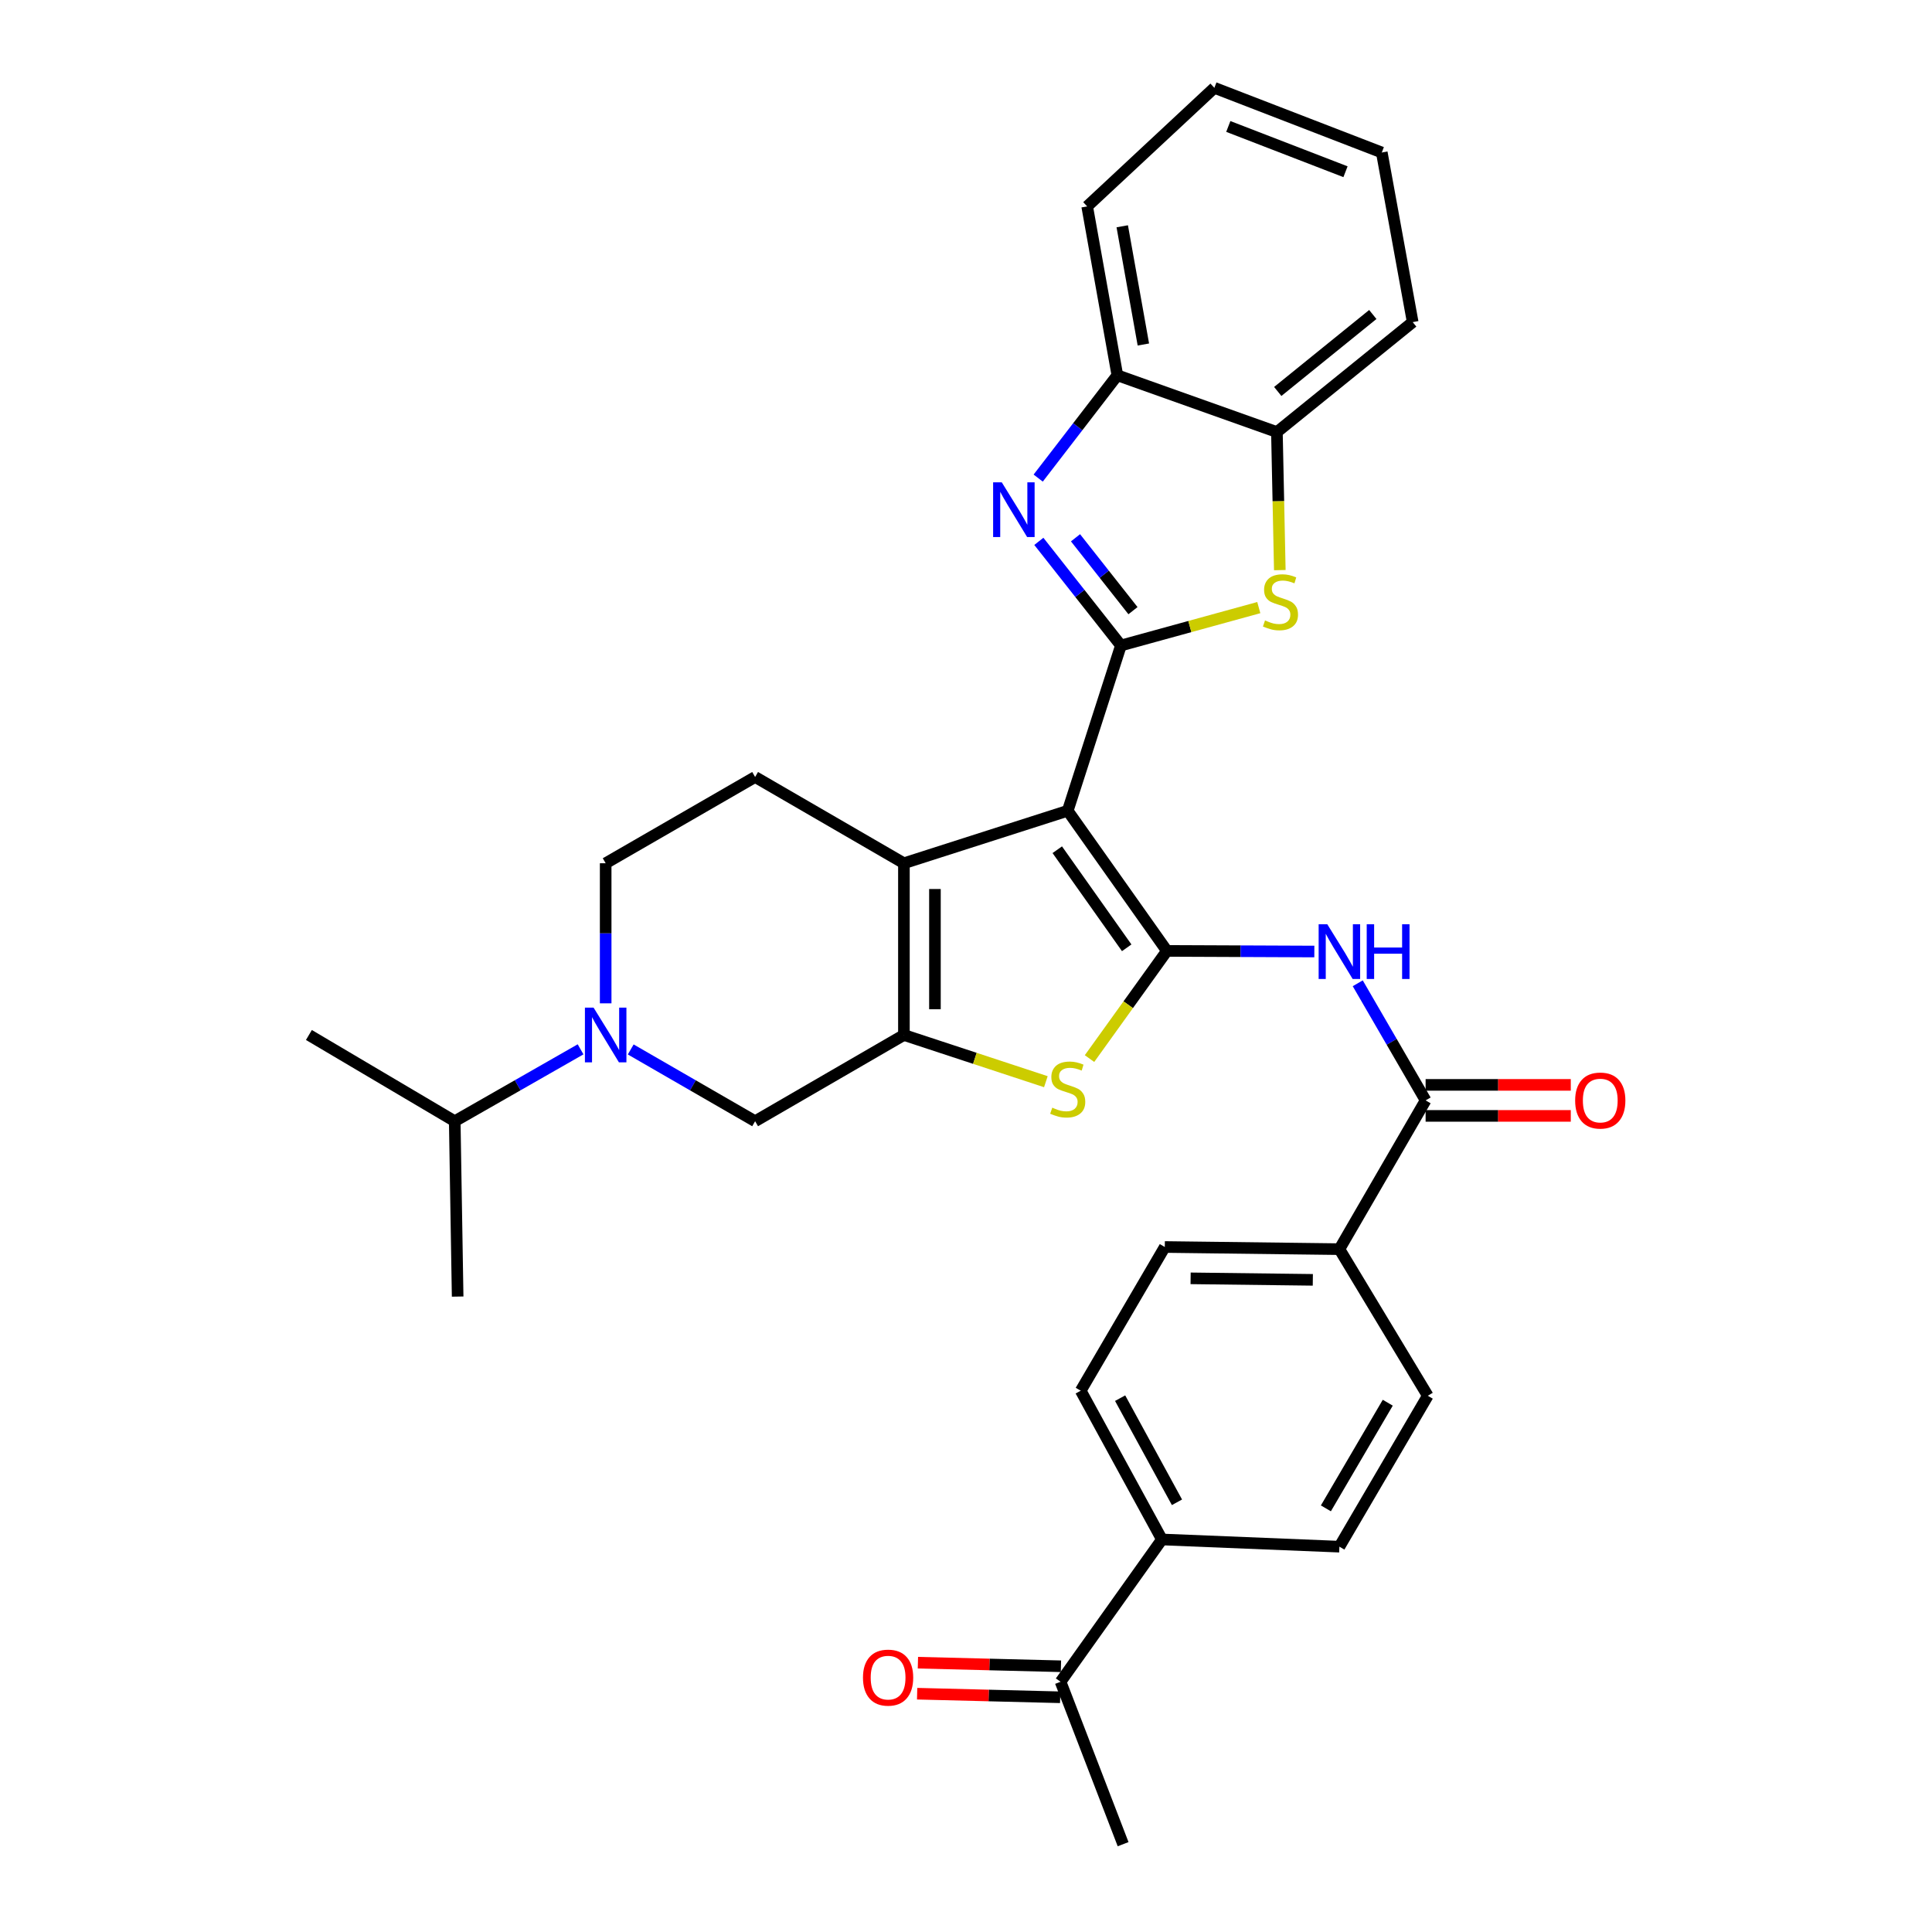 <?xml version='1.0' encoding='iso-8859-1'?>
<svg version='1.1' baseProfile='full'
              xmlns='http://www.w3.org/2000/svg'
                      xmlns:rdkit='http://www.rdkit.org/xml'
                      xmlns:xlink='http://www.w3.org/1999/xlink'
                  xml:space='preserve'
width='1000px' height='1000px' viewBox='0 0 1000 1000'>
<!-- END OF HEADER -->
<rect style='opacity:1.0;fill:#FFFFFF;stroke:none' width='1000' height='1000' x='0' y='0'> </rect>
<path class='bond-0' d='M 552.652,419.656 L 603.987,492.186' style='fill:none;fill-rule:evenodd;stroke:#000000;stroke-width:6px;stroke-linecap:butt;stroke-linejoin:miter;stroke-opacity:1' />
<path class='bond-0' d='M 547.246,439.812 L 583.181,490.582' style='fill:none;fill-rule:evenodd;stroke:#000000;stroke-width:6px;stroke-linecap:butt;stroke-linejoin:miter;stroke-opacity:1' />
<path class='bond-1' d='M 552.652,419.656 L 580.188,334.103' style='fill:none;fill-rule:evenodd;stroke:#000000;stroke-width:6px;stroke-linecap:butt;stroke-linejoin:miter;stroke-opacity:1' />
<path class='bond-3' d='M 552.652,419.656 L 467.866,446.818' style='fill:none;fill-rule:evenodd;stroke:#000000;stroke-width:6px;stroke-linecap:butt;stroke-linejoin:miter;stroke-opacity:1' />
<path class='bond-5' d='M 603.987,492.186 L 583.959,520.052' style='fill:none;fill-rule:evenodd;stroke:#000000;stroke-width:6px;stroke-linecap:butt;stroke-linejoin:miter;stroke-opacity:1' />
<path class='bond-5' d='M 583.959,520.052 L 563.931,547.917' style='fill:none;fill-rule:evenodd;stroke:#CCCC00;stroke-width:6px;stroke-linecap:butt;stroke-linejoin:miter;stroke-opacity:1' />
<path class='bond-7' d='M 603.987,492.186 L 642.142,492.346' style='fill:none;fill-rule:evenodd;stroke:#000000;stroke-width:6px;stroke-linecap:butt;stroke-linejoin:miter;stroke-opacity:1' />
<path class='bond-7' d='M 642.142,492.346 L 680.297,492.506' style='fill:none;fill-rule:evenodd;stroke:#0000FF;stroke-width:6px;stroke-linecap:butt;stroke-linejoin:miter;stroke-opacity:1' />
<path class='bond-4' d='M 580.188,334.103 L 558.946,307.156' style='fill:none;fill-rule:evenodd;stroke:#000000;stroke-width:6px;stroke-linecap:butt;stroke-linejoin:miter;stroke-opacity:1' />
<path class='bond-4' d='M 558.946,307.156 L 537.703,280.209' style='fill:none;fill-rule:evenodd;stroke:#0000FF;stroke-width:6px;stroke-linecap:butt;stroke-linejoin:miter;stroke-opacity:1' />
<path class='bond-4' d='M 586.425,316.078 L 571.555,297.216' style='fill:none;fill-rule:evenodd;stroke:#000000;stroke-width:6px;stroke-linecap:butt;stroke-linejoin:miter;stroke-opacity:1' />
<path class='bond-4' d='M 571.555,297.216 L 556.685,278.353' style='fill:none;fill-rule:evenodd;stroke:#0000FF;stroke-width:6px;stroke-linecap:butt;stroke-linejoin:miter;stroke-opacity:1' />
<path class='bond-6' d='M 580.188,334.103 L 615.869,324.298' style='fill:none;fill-rule:evenodd;stroke:#000000;stroke-width:6px;stroke-linecap:butt;stroke-linejoin:miter;stroke-opacity:1' />
<path class='bond-6' d='M 615.869,324.298 L 651.55,314.493' style='fill:none;fill-rule:evenodd;stroke:#CCCC00;stroke-width:6px;stroke-linecap:butt;stroke-linejoin:miter;stroke-opacity:1' />
<path class='bond-2' d='M 467.866,535.707 L 467.866,446.818' style='fill:none;fill-rule:evenodd;stroke:#000000;stroke-width:6px;stroke-linecap:butt;stroke-linejoin:miter;stroke-opacity:1' />
<path class='bond-2' d='M 483.922,522.374 L 483.922,460.151' style='fill:none;fill-rule:evenodd;stroke:#000000;stroke-width:6px;stroke-linecap:butt;stroke-linejoin:miter;stroke-opacity:1' />
<path class='bond-10' d='M 467.866,535.707 L 390.849,580.344' style='fill:none;fill-rule:evenodd;stroke:#000000;stroke-width:6px;stroke-linecap:butt;stroke-linejoin:miter;stroke-opacity:1' />
<path class='bond-32' d='M 467.866,535.707 L 504.603,547.797' style='fill:none;fill-rule:evenodd;stroke:#000000;stroke-width:6px;stroke-linecap:butt;stroke-linejoin:miter;stroke-opacity:1' />
<path class='bond-32' d='M 504.603,547.797 L 541.34,559.887' style='fill:none;fill-rule:evenodd;stroke:#CCCC00;stroke-width:6px;stroke-linecap:butt;stroke-linejoin:miter;stroke-opacity:1' />
<path class='bond-13' d='M 467.866,446.818 L 390.849,402.172' style='fill:none;fill-rule:evenodd;stroke:#000000;stroke-width:6px;stroke-linecap:butt;stroke-linejoin:miter;stroke-opacity:1' />
<path class='bond-11' d='M 537.371,247.457 L 557.856,220.854' style='fill:none;fill-rule:evenodd;stroke:#0000FF;stroke-width:6px;stroke-linecap:butt;stroke-linejoin:miter;stroke-opacity:1' />
<path class='bond-11' d='M 557.856,220.854 L 578.342,194.252' style='fill:none;fill-rule:evenodd;stroke:#000000;stroke-width:6px;stroke-linecap:butt;stroke-linejoin:miter;stroke-opacity:1' />
<path class='bond-12' d='M 662.428,295.095 L 661.677,259.365' style='fill:none;fill-rule:evenodd;stroke:#CCCC00;stroke-width:6px;stroke-linecap:butt;stroke-linejoin:miter;stroke-opacity:1' />
<path class='bond-12' d='M 661.677,259.365 L 660.925,223.635' style='fill:none;fill-rule:evenodd;stroke:#000000;stroke-width:6px;stroke-linecap:butt;stroke-linejoin:miter;stroke-opacity:1' />
<path class='bond-9' d='M 702.766,508.945 L 720.332,539.253' style='fill:none;fill-rule:evenodd;stroke:#0000FF;stroke-width:6px;stroke-linecap:butt;stroke-linejoin:miter;stroke-opacity:1' />
<path class='bond-9' d='M 720.332,539.253 L 737.897,569.56' style='fill:none;fill-rule:evenodd;stroke:#000000;stroke-width:6px;stroke-linecap:butt;stroke-linejoin:miter;stroke-opacity:1' />
<path class='bond-8' d='M 313.493,519.325 L 313.493,483.072' style='fill:none;fill-rule:evenodd;stroke:#0000FF;stroke-width:6px;stroke-linecap:butt;stroke-linejoin:miter;stroke-opacity:1' />
<path class='bond-8' d='M 313.493,483.072 L 313.493,446.818' style='fill:none;fill-rule:evenodd;stroke:#000000;stroke-width:6px;stroke-linecap:butt;stroke-linejoin:miter;stroke-opacity:1' />
<path class='bond-22' d='M 300.504,543.129 L 267.937,561.737' style='fill:none;fill-rule:evenodd;stroke:#0000FF;stroke-width:6px;stroke-linecap:butt;stroke-linejoin:miter;stroke-opacity:1' />
<path class='bond-22' d='M 267.937,561.737 L 235.37,580.344' style='fill:none;fill-rule:evenodd;stroke:#000000;stroke-width:6px;stroke-linecap:butt;stroke-linejoin:miter;stroke-opacity:1' />
<path class='bond-33' d='M 326.466,543.193 L 358.657,561.769' style='fill:none;fill-rule:evenodd;stroke:#0000FF;stroke-width:6px;stroke-linecap:butt;stroke-linejoin:miter;stroke-opacity:1' />
<path class='bond-33' d='M 358.657,561.769 L 390.849,580.344' style='fill:none;fill-rule:evenodd;stroke:#000000;stroke-width:6px;stroke-linecap:butt;stroke-linejoin:miter;stroke-opacity:1' />
<path class='bond-14' d='M 737.897,569.56 L 693.27,646.559' style='fill:none;fill-rule:evenodd;stroke:#000000;stroke-width:6px;stroke-linecap:butt;stroke-linejoin:miter;stroke-opacity:1' />
<path class='bond-18' d='M 737.897,577.588 L 775.466,577.588' style='fill:none;fill-rule:evenodd;stroke:#000000;stroke-width:6px;stroke-linecap:butt;stroke-linejoin:miter;stroke-opacity:1' />
<path class='bond-18' d='M 775.466,577.588 L 813.034,577.588' style='fill:none;fill-rule:evenodd;stroke:#FF0000;stroke-width:6px;stroke-linecap:butt;stroke-linejoin:miter;stroke-opacity:1' />
<path class='bond-18' d='M 737.897,561.531 L 775.466,561.531' style='fill:none;fill-rule:evenodd;stroke:#000000;stroke-width:6px;stroke-linecap:butt;stroke-linejoin:miter;stroke-opacity:1' />
<path class='bond-18' d='M 775.466,561.531 L 813.034,561.531' style='fill:none;fill-rule:evenodd;stroke:#FF0000;stroke-width:6px;stroke-linecap:butt;stroke-linejoin:miter;stroke-opacity:1' />
<path class='bond-25' d='M 578.342,194.252 L 562.723,106.834' style='fill:none;fill-rule:evenodd;stroke:#000000;stroke-width:6px;stroke-linecap:butt;stroke-linejoin:miter;stroke-opacity:1' />
<path class='bond-25' d='M 591.805,178.315 L 580.872,117.123' style='fill:none;fill-rule:evenodd;stroke:#000000;stroke-width:6px;stroke-linecap:butt;stroke-linejoin:miter;stroke-opacity:1' />
<path class='bond-34' d='M 578.342,194.252 L 660.925,223.635' style='fill:none;fill-rule:evenodd;stroke:#000000;stroke-width:6px;stroke-linecap:butt;stroke-linejoin:miter;stroke-opacity:1' />
<path class='bond-26' d='M 660.925,223.635 L 731.207,166.724' style='fill:none;fill-rule:evenodd;stroke:#000000;stroke-width:6px;stroke-linecap:butt;stroke-linejoin:miter;stroke-opacity:1' />
<path class='bond-26' d='M 661.363,202.62 L 710.56,162.783' style='fill:none;fill-rule:evenodd;stroke:#000000;stroke-width:6px;stroke-linecap:butt;stroke-linejoin:miter;stroke-opacity:1' />
<path class='bond-15' d='M 390.849,402.172 L 313.493,446.818' style='fill:none;fill-rule:evenodd;stroke:#000000;stroke-width:6px;stroke-linecap:butt;stroke-linejoin:miter;stroke-opacity:1' />
<path class='bond-20' d='M 693.27,646.559 L 739.021,722.442' style='fill:none;fill-rule:evenodd;stroke:#000000;stroke-width:6px;stroke-linecap:butt;stroke-linejoin:miter;stroke-opacity:1' />
<path class='bond-21' d='M 693.27,646.559 L 602.899,645.443' style='fill:none;fill-rule:evenodd;stroke:#000000;stroke-width:6px;stroke-linecap:butt;stroke-linejoin:miter;stroke-opacity:1' />
<path class='bond-21' d='M 679.516,662.446 L 616.257,661.666' style='fill:none;fill-rule:evenodd;stroke:#000000;stroke-width:6px;stroke-linecap:butt;stroke-linejoin:miter;stroke-opacity:1' />
<path class='bond-16' d='M 601.41,796.828 L 559.378,719.829' style='fill:none;fill-rule:evenodd;stroke:#000000;stroke-width:6px;stroke-linecap:butt;stroke-linejoin:miter;stroke-opacity:1' />
<path class='bond-16' d='M 609.198,777.585 L 579.776,723.686' style='fill:none;fill-rule:evenodd;stroke:#000000;stroke-width:6px;stroke-linecap:butt;stroke-linejoin:miter;stroke-opacity:1' />
<path class='bond-17' d='M 601.41,796.828 L 548.95,870.482' style='fill:none;fill-rule:evenodd;stroke:#000000;stroke-width:6px;stroke-linecap:butt;stroke-linejoin:miter;stroke-opacity:1' />
<path class='bond-36' d='M 601.41,796.828 L 693.27,800.556' style='fill:none;fill-rule:evenodd;stroke:#000000;stroke-width:6px;stroke-linecap:butt;stroke-linejoin:miter;stroke-opacity:1' />
<path class='bond-19' d='M 549.15,862.456 L 512.13,861.531' style='fill:none;fill-rule:evenodd;stroke:#000000;stroke-width:6px;stroke-linecap:butt;stroke-linejoin:miter;stroke-opacity:1' />
<path class='bond-19' d='M 512.13,861.531 L 475.11,860.607' style='fill:none;fill-rule:evenodd;stroke:#FF0000;stroke-width:6px;stroke-linecap:butt;stroke-linejoin:miter;stroke-opacity:1' />
<path class='bond-19' d='M 548.75,878.507 L 511.729,877.583' style='fill:none;fill-rule:evenodd;stroke:#000000;stroke-width:6px;stroke-linecap:butt;stroke-linejoin:miter;stroke-opacity:1' />
<path class='bond-19' d='M 511.729,877.583 L 474.709,876.658' style='fill:none;fill-rule:evenodd;stroke:#FF0000;stroke-width:6px;stroke-linecap:butt;stroke-linejoin:miter;stroke-opacity:1' />
<path class='bond-27' d='M 548.95,870.482 L 581.321,954.545' style='fill:none;fill-rule:evenodd;stroke:#000000;stroke-width:6px;stroke-linecap:butt;stroke-linejoin:miter;stroke-opacity:1' />
<path class='bond-24' d='M 739.021,722.442 L 693.27,800.556' style='fill:none;fill-rule:evenodd;stroke:#000000;stroke-width:6px;stroke-linecap:butt;stroke-linejoin:miter;stroke-opacity:1' />
<path class='bond-24' d='M 718.304,726.045 L 686.277,780.725' style='fill:none;fill-rule:evenodd;stroke:#000000;stroke-width:6px;stroke-linecap:butt;stroke-linejoin:miter;stroke-opacity:1' />
<path class='bond-23' d='M 602.899,645.443 L 559.378,719.829' style='fill:none;fill-rule:evenodd;stroke:#000000;stroke-width:6px;stroke-linecap:butt;stroke-linejoin:miter;stroke-opacity:1' />
<path class='bond-28' d='M 235.37,580.344 L 236.878,671.107' style='fill:none;fill-rule:evenodd;stroke:#000000;stroke-width:6px;stroke-linecap:butt;stroke-linejoin:miter;stroke-opacity:1' />
<path class='bond-29' d='M 235.37,580.344 L 159.888,535.707' style='fill:none;fill-rule:evenodd;stroke:#000000;stroke-width:6px;stroke-linecap:butt;stroke-linejoin:miter;stroke-opacity:1' />
<path class='bond-31' d='M 562.723,106.834 L 628.554,45.455' style='fill:none;fill-rule:evenodd;stroke:#000000;stroke-width:6px;stroke-linecap:butt;stroke-linejoin:miter;stroke-opacity:1' />
<path class='bond-30' d='M 731.207,166.724 L 715.213,78.932' style='fill:none;fill-rule:evenodd;stroke:#000000;stroke-width:6px;stroke-linecap:butt;stroke-linejoin:miter;stroke-opacity:1' />
<path class='bond-35' d='M 715.213,78.932 L 628.554,45.455' style='fill:none;fill-rule:evenodd;stroke:#000000;stroke-width:6px;stroke-linecap:butt;stroke-linejoin:miter;stroke-opacity:1' />
<path class='bond-35' d='M 696.428,88.888 L 635.767,65.454' style='fill:none;fill-rule:evenodd;stroke:#000000;stroke-width:6px;stroke-linecap:butt;stroke-linejoin:miter;stroke-opacity:1' />
<path  class='atom-5' d='M 518.516 249.652
L 527.796 264.652
Q 528.716 266.132, 530.196 268.812
Q 531.676 271.492, 531.756 271.652
L 531.756 249.652
L 535.516 249.652
L 535.516 277.972
L 531.636 277.972
L 521.676 261.572
Q 520.516 259.652, 519.276 257.452
Q 518.076 255.252, 517.716 254.572
L 517.716 277.972
L 514.036 277.972
L 514.036 249.652
L 518.516 249.652
' fill='#0000FF'/>
<path  class='atom-6' d='M 544.652 573.33
Q 544.972 573.45, 546.292 574.01
Q 547.612 574.57, 549.052 574.93
Q 550.532 575.25, 551.972 575.25
Q 554.652 575.25, 556.212 573.97
Q 557.772 572.65, 557.772 570.37
Q 557.772 568.81, 556.972 567.85
Q 556.212 566.89, 555.012 566.37
Q 553.812 565.85, 551.812 565.25
Q 549.292 564.49, 547.772 563.77
Q 546.292 563.05, 545.212 561.53
Q 544.172 560.01, 544.172 557.45
Q 544.172 553.89, 546.572 551.69
Q 549.012 549.49, 553.812 549.49
Q 557.092 549.49, 560.812 551.05
L 559.892 554.13
Q 556.492 552.73, 553.932 552.73
Q 551.172 552.73, 549.652 553.89
Q 548.132 555.01, 548.172 556.97
Q 548.172 558.49, 548.932 559.41
Q 549.732 560.33, 550.852 560.85
Q 552.012 561.37, 553.932 561.97
Q 556.492 562.77, 558.012 563.57
Q 559.532 564.37, 560.612 566.01
Q 561.732 567.61, 561.732 570.37
Q 561.732 574.29, 559.092 576.41
Q 556.492 578.49, 552.132 578.49
Q 549.612 578.49, 547.692 577.93
Q 545.812 577.41, 543.572 576.49
L 544.652 573.33
' fill='#CCCC00'/>
<path  class='atom-7' d='M 654.771 321.13
Q 655.091 321.25, 656.411 321.81
Q 657.731 322.37, 659.171 322.73
Q 660.651 323.05, 662.091 323.05
Q 664.771 323.05, 666.331 321.77
Q 667.891 320.45, 667.891 318.17
Q 667.891 316.61, 667.091 315.65
Q 666.331 314.69, 665.131 314.17
Q 663.931 313.65, 661.931 313.05
Q 659.411 312.29, 657.891 311.57
Q 656.411 310.85, 655.331 309.33
Q 654.291 307.81, 654.291 305.25
Q 654.291 301.69, 656.691 299.49
Q 659.131 297.29, 663.931 297.29
Q 667.211 297.29, 670.931 298.85
L 670.011 301.93
Q 666.611 300.53, 664.051 300.53
Q 661.291 300.53, 659.771 301.69
Q 658.251 302.81, 658.291 304.77
Q 658.291 306.29, 659.051 307.21
Q 659.851 308.13, 660.971 308.65
Q 662.131 309.17, 664.051 309.77
Q 666.611 310.57, 668.131 311.37
Q 669.651 312.17, 670.731 313.81
Q 671.851 315.41, 671.851 318.17
Q 671.851 322.09, 669.211 324.21
Q 666.611 326.29, 662.251 326.29
Q 659.731 326.29, 657.811 325.73
Q 655.931 325.21, 653.691 324.29
L 654.771 321.13
' fill='#CCCC00'/>
<path  class='atom-8' d='M 687.01 478.401
L 696.29 493.401
Q 697.21 494.881, 698.69 497.561
Q 700.17 500.241, 700.25 500.401
L 700.25 478.401
L 704.01 478.401
L 704.01 506.721
L 700.13 506.721
L 690.17 490.321
Q 689.01 488.401, 687.77 486.201
Q 686.57 484.001, 686.21 483.321
L 686.21 506.721
L 682.53 506.721
L 682.53 478.401
L 687.01 478.401
' fill='#0000FF'/>
<path  class='atom-8' d='M 707.41 478.401
L 711.25 478.401
L 711.25 490.441
L 725.73 490.441
L 725.73 478.401
L 729.57 478.401
L 729.57 506.721
L 725.73 506.721
L 725.73 493.641
L 711.25 493.641
L 711.25 506.721
L 707.41 506.721
L 707.41 478.401
' fill='#0000FF'/>
<path  class='atom-9' d='M 307.233 521.547
L 316.513 536.547
Q 317.433 538.027, 318.913 540.707
Q 320.393 543.387, 320.473 543.547
L 320.473 521.547
L 324.233 521.547
L 324.233 549.867
L 320.353 549.867
L 310.393 533.467
Q 309.233 531.547, 307.993 529.347
Q 306.793 527.147, 306.433 526.467
L 306.433 549.867
L 302.753 549.867
L 302.753 521.547
L 307.233 521.547
' fill='#0000FF'/>
<path  class='atom-19' d='M 815.294 569.64
Q 815.294 562.84, 818.654 559.04
Q 822.014 555.24, 828.294 555.24
Q 834.574 555.24, 837.934 559.04
Q 841.294 562.84, 841.294 569.64
Q 841.294 576.52, 837.894 580.44
Q 834.494 584.32, 828.294 584.32
Q 822.054 584.32, 818.654 580.44
Q 815.294 576.56, 815.294 569.64
M 828.294 581.12
Q 832.614 581.12, 834.934 578.24
Q 837.294 575.32, 837.294 569.64
Q 837.294 564.08, 834.934 561.28
Q 832.614 558.44, 828.294 558.44
Q 823.974 558.44, 821.614 561.24
Q 819.294 564.04, 819.294 569.64
Q 819.294 575.36, 821.614 578.24
Q 823.974 581.12, 828.294 581.12
' fill='#FF0000'/>
<path  class='atom-20' d='M 446.677 868.332
Q 446.677 861.532, 450.037 857.732
Q 453.397 853.932, 459.677 853.932
Q 465.957 853.932, 469.317 857.732
Q 472.677 861.532, 472.677 868.332
Q 472.677 875.212, 469.277 879.132
Q 465.877 883.012, 459.677 883.012
Q 453.437 883.012, 450.037 879.132
Q 446.677 875.252, 446.677 868.332
M 459.677 879.812
Q 463.997 879.812, 466.317 876.932
Q 468.677 874.012, 468.677 868.332
Q 468.677 862.772, 466.317 859.972
Q 463.997 857.132, 459.677 857.132
Q 455.357 857.132, 452.997 859.932
Q 450.677 862.732, 450.677 868.332
Q 450.677 874.052, 452.997 876.932
Q 455.357 879.812, 459.677 879.812
' fill='#FF0000'/>
</svg>
